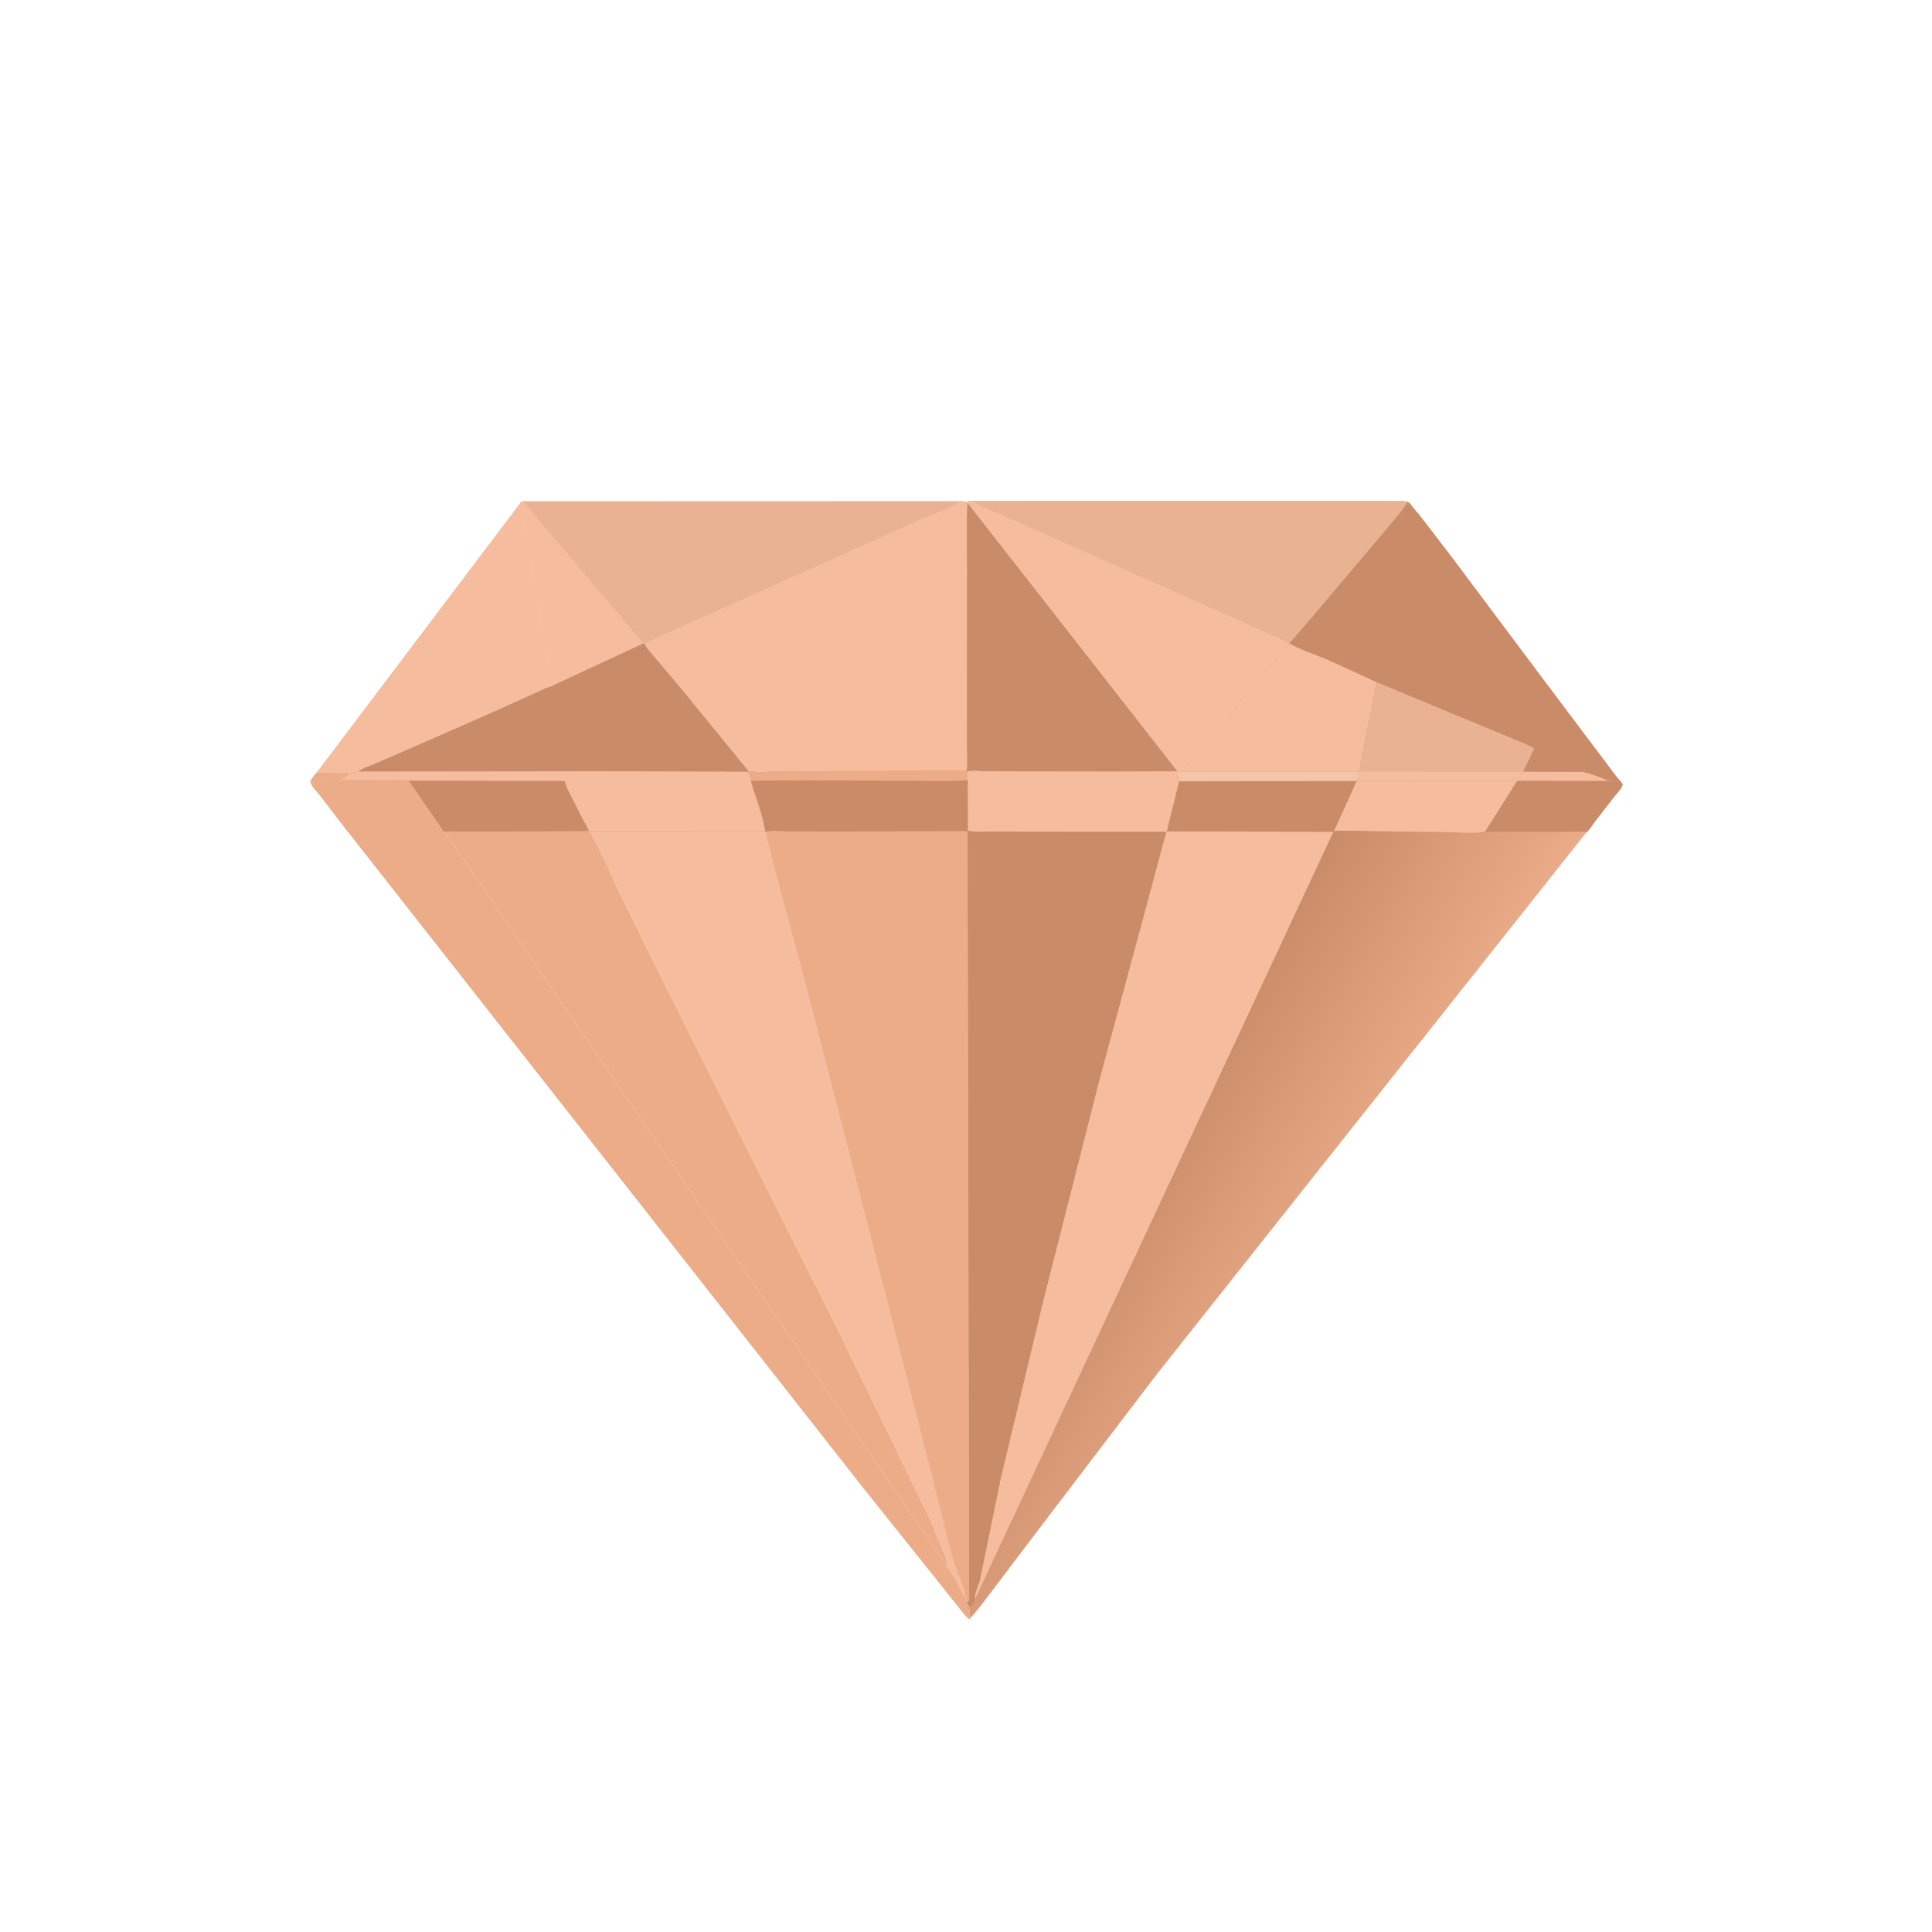 <?xml version="1.0" encoding="UTF-8"?> <svg xmlns="http://www.w3.org/2000/svg" width="29" height="29" viewBox="0 0 29 29" fill="none"><path d="M7.813 7.545C7.828 7.569 7.836 7.574 7.837 7.603C7.837 7.631 7.835 7.618 7.844 7.639C7.858 7.668 7.845 7.695 7.852 7.725C7.861 7.77 7.865 7.814 7.876 7.859C7.916 8.013 7.922 8.192 7.948 8.351L8.15 9.451C8.198 9.723 8.227 10.021 8.312 10.284L8.309 10.293C8.198 10.317 8.088 10.379 7.984 10.425L7.387 10.694L5.887 11.352L5.57 11.486C5.504 11.513 5.435 11.535 5.379 11.581L5.243 11.607C5.201 11.657 5.162 11.681 5.103 11.708C4.965 11.738 4.802 11.731 4.66 11.725C4.683 11.677 4.718 11.639 4.751 11.598L7.813 7.545Z" fill="#F5BD9D"></path><path d="M4.751 11.598L5.243 11.607C5.201 11.657 5.162 11.681 5.103 11.708C4.965 11.738 4.802 11.731 4.66 11.725C4.683 11.677 4.718 11.639 4.751 11.598Z" fill="#ECAC88"></path><path d="M5.103 11.708L5.78 11.714C5.896 11.714 6.025 11.704 6.139 11.72L6.516 12.268C6.561 12.336 6.625 12.407 6.657 12.481L6.673 12.484L14.209 23.505C14.315 23.642 14.405 23.817 14.478 23.974L14.515 24.057C14.527 24.076 14.538 24.091 14.545 24.113L14.564 24.287L14.559 24.311C14.499 24.277 14.441 24.189 14.396 24.136L13.993 23.63L12.998 22.386L5.214 12.476L4.809 11.947C4.764 11.888 4.666 11.799 4.66 11.725C4.802 11.731 4.965 11.738 5.103 11.708Z" fill="#ECAC88"></path><path d="M5.103 11.708L5.78 11.714C5.896 11.714 6.025 11.704 6.139 11.72L6.516 12.268C6.561 12.336 6.625 12.407 6.657 12.481L5.721 12.473L5.378 12.466C5.326 12.464 5.262 12.456 5.214 12.476L4.809 11.947C4.764 11.888 4.666 11.799 4.66 11.725C4.802 11.731 4.965 11.738 5.103 11.708Z" fill="#ECAC88"></path><path d="M8.84 12.474L8.853 12.477C9.041 12.806 9.188 13.167 9.353 13.508L10.284 15.386L12.602 20.009L13.745 22.361C13.786 22.438 13.827 22.568 13.883 22.629L14.19 23.358C14.211 23.407 14.21 23.453 14.209 23.505L6.673 12.484C6.747 12.473 6.831 12.48 6.905 12.48L7.34 12.481L8.84 12.474Z" fill="#ECAC88"></path><path d="M8.853 12.477L11.483 12.475L11.496 12.487C11.509 12.611 11.544 12.73 11.574 12.85L11.729 13.434L12.083 14.747L13.465 20.122L13.88 21.75C13.922 21.927 13.983 22.105 14.013 22.284C14.149 22.729 14.218 23.198 14.386 23.634C14.418 23.717 14.499 23.892 14.478 23.974C14.405 23.817 14.315 23.642 14.209 23.505C14.21 23.453 14.211 23.407 14.19 23.358L13.883 22.629C13.827 22.568 13.786 22.438 13.745 22.361L12.602 20.009L10.284 15.386L9.354 13.508C9.188 13.167 9.041 12.806 8.853 12.477Z" fill="#F5BD9D"></path><path d="M13.883 22.629C13.925 22.658 13.944 22.709 13.961 22.756C13.971 22.787 13.973 22.802 13.992 22.829C14.006 22.85 14.014 22.866 14.021 22.891C14.028 22.912 14.033 22.928 14.043 22.948L14.144 23.178L14.254 23.424L14.295 23.506L14.305 23.531L14.316 23.506C14.302 23.486 14.295 23.475 14.291 23.45C14.287 23.423 14.278 23.404 14.266 23.379C14.248 23.338 14.263 23.3 14.247 23.259L14.238 23.237L14.231 23.195C14.218 23.152 14.206 23.102 14.19 23.06C14.179 23.032 14.183 23.047 14.178 23.021C14.174 23 14.168 22.981 14.16 22.961L14.149 22.935C14.144 22.918 14.145 22.902 14.139 22.883C14.127 22.847 14.126 22.809 14.114 22.773C14.098 22.722 14.108 22.77 14.1 22.733C14.095 22.707 14.092 22.687 14.078 22.663L14.068 22.649C14.074 22.624 14.078 22.611 14.069 22.585C14.056 22.545 14.039 22.493 14.034 22.45L14.033 22.437C14.026 22.416 14.024 22.4 14.019 22.38C14.008 22.345 14.006 22.335 14.011 22.297L14.013 22.284C14.149 22.729 14.218 23.198 14.386 23.634C14.418 23.717 14.499 23.892 14.478 23.974C14.405 23.817 14.315 23.642 14.209 23.505C14.21 23.453 14.211 23.407 14.19 23.358L13.883 22.629Z" fill="#F5BD9D"></path><path d="M11.496 12.487C11.574 12.463 11.7 12.479 11.784 12.48L12.525 12.482L14.525 12.477L14.549 24.024L14.536 24.033C14.52 24.046 14.525 24.04 14.515 24.057L14.478 23.974C14.499 23.892 14.418 23.717 14.386 23.634C14.218 23.198 14.149 22.729 14.013 22.284C13.983 22.105 13.922 21.927 13.88 21.75L13.465 20.122L12.083 14.747L11.729 13.433L11.574 12.85C11.544 12.73 11.509 12.611 11.496 12.487Z" fill="#ECAC88"></path><path d="M14.418 7.522C14.449 7.523 14.474 7.523 14.503 7.533L14.517 7.533L14.523 7.551C14.503 7.886 14.518 8.23 14.517 8.567L14.515 10.549L14.516 11.23C14.516 11.339 14.527 11.463 14.512 11.57L14.525 11.581L14.527 11.712L14.53 12.466L14.525 12.477L12.525 12.482L11.784 12.48C11.7 12.479 11.574 12.463 11.496 12.487L11.483 12.475L8.853 12.477L8.84 12.474L7.34 12.481L6.905 12.48C6.831 12.48 6.747 12.473 6.673 12.484L6.657 12.481C6.625 12.407 6.561 12.336 6.516 12.268L6.139 11.72C6.025 11.704 5.896 11.714 5.78 11.714L5.103 11.708C5.162 11.681 5.201 11.657 5.243 11.607L5.379 11.581C5.435 11.535 5.504 11.513 5.57 11.486L5.887 11.352L7.387 10.694L7.984 10.425C8.088 10.379 8.198 10.317 8.309 10.293L8.312 10.284C8.227 10.021 8.198 9.723 8.15 9.451L7.948 8.351C7.922 8.192 7.916 8.013 7.876 7.859C7.865 7.814 7.861 7.77 7.852 7.725C7.845 7.695 7.858 7.668 7.844 7.639C7.835 7.618 7.837 7.631 7.837 7.603C7.836 7.574 7.828 7.569 7.813 7.545L7.814 7.539L7.842 7.524L14.418 7.522Z" fill="#E8B293"></path><path d="M7.813 7.545L7.814 7.539L7.842 7.524C7.901 7.569 7.947 7.636 7.994 7.693L8.225 7.968L9.661 9.657L8.312 10.284C8.227 10.021 8.198 9.723 8.15 9.451L7.948 8.351C7.922 8.192 7.916 8.013 7.876 7.859C7.865 7.814 7.861 7.77 7.852 7.725C7.845 7.695 7.858 7.668 7.844 7.639C7.835 7.618 7.837 7.631 7.837 7.603C7.836 7.574 7.828 7.569 7.813 7.545Z" fill="#F5BD9D"></path><path d="M14.418 7.522C14.449 7.523 14.474 7.523 14.503 7.533L11.286 11.58C11.267 11.58 11.249 11.574 11.23 11.569L10.211 10.321L9.854 9.898C9.791 9.823 9.715 9.745 9.668 9.659L13.28 8.039L13.802 7.805C14.003 7.722 14.239 7.645 14.418 7.522Z" fill="#F5BD9D"></path><path d="M14.517 7.533L14.523 7.551C14.503 7.886 14.518 8.23 14.517 8.567L14.515 10.549L14.516 11.23C14.516 11.339 14.527 11.463 14.512 11.57L14.525 11.581L14.527 11.712L14.53 12.466L14.525 12.477L12.525 12.482L11.784 12.48C11.7 12.479 11.574 12.463 11.496 12.487L11.483 12.475C11.45 12.224 11.338 11.969 11.27 11.725C11.252 11.672 11.258 11.624 11.216 11.586L11.23 11.569C11.249 11.574 11.267 11.58 11.286 11.58L14.503 7.533L14.517 7.533Z" fill="#F5BD9D"></path><path d="M11.23 11.569C11.249 11.574 11.267 11.58 11.286 11.58C11.392 11.6 11.53 11.584 11.638 11.583L12.385 11.576L14.512 11.57L14.525 11.581L14.527 11.712L14.53 12.466L14.525 12.477L12.525 12.482L11.784 12.48C11.7 12.479 11.574 12.463 11.496 12.487L11.483 12.475C11.45 12.224 11.338 11.969 11.27 11.725C11.252 11.672 11.258 11.624 11.216 11.586L11.23 11.569Z" fill="#C98B68"></path><path d="M11.23 11.569C11.249 11.574 11.267 11.58 11.286 11.58C11.392 11.6 11.53 11.584 11.638 11.583L12.385 11.576L14.512 11.57L14.525 11.581L14.527 11.712C14.233 11.731 13.934 11.72 13.64 11.719L12.115 11.713L11.554 11.716C11.461 11.717 11.362 11.711 11.27 11.725C11.252 11.672 11.258 11.624 11.216 11.586L11.23 11.569Z" fill="#ECAC88"></path><path d="M9.661 9.657L9.668 9.659C9.715 9.745 9.791 9.823 9.854 9.898L10.211 10.321L11.23 11.569L11.216 11.586C11.258 11.624 11.252 11.672 11.27 11.725C11.338 11.969 11.45 12.224 11.483 12.475L8.853 12.477L8.84 12.474L7.34 12.481L6.905 12.48C6.831 12.48 6.747 12.473 6.673 12.484L6.657 12.481C6.625 12.407 6.561 12.336 6.516 12.268L6.139 11.72C6.025 11.704 5.896 11.714 5.78 11.714L5.103 11.708C5.162 11.681 5.201 11.657 5.243 11.607L5.379 11.581C5.435 11.535 5.504 11.513 5.57 11.486L5.887 11.352L7.387 10.694L7.984 10.425C8.088 10.379 8.198 10.317 8.309 10.293L8.312 10.284L9.661 9.657Z" fill="#C98B68"></path><path d="M8.089 11.578L8.548 11.577C8.53 11.63 8.508 11.676 8.479 11.725L6.139 11.72C6.025 11.704 5.896 11.714 5.78 11.714L5.103 11.708C5.162 11.681 5.201 11.657 5.243 11.607L5.379 11.581L8.089 11.578Z" fill="#F5BD9D"></path><path d="M6.139 11.72L8.479 11.725C8.492 11.799 8.53 11.863 8.563 11.931L8.747 12.295C8.777 12.353 8.818 12.414 8.84 12.474L7.34 12.481L6.905 12.48C6.831 12.48 6.747 12.473 6.673 12.484L6.657 12.481C6.625 12.407 6.561 12.336 6.516 12.268L6.139 11.72Z" fill="#C98B68"></path><path d="M8.548 11.577L11.216 11.586C11.258 11.624 11.252 11.672 11.27 11.725C11.338 11.969 11.45 12.224 11.483 12.475L8.853 12.477L8.84 12.474C8.818 12.414 8.777 12.353 8.747 12.295L8.563 11.931C8.53 11.863 8.492 11.799 8.479 11.725C8.508 11.676 8.53 11.63 8.548 11.577Z" fill="#F5BD9D"></path><path d="M8.548 11.577L11.216 11.586C11.258 11.624 11.252 11.672 11.27 11.725L8.479 11.725C8.508 11.676 8.53 11.63 8.548 11.577Z" fill="#F5BD9D"></path><path d="M14.598 7.523L16.418 7.522L19.339 7.522L20.603 7.522L20.929 7.523C20.992 7.523 21.068 7.517 21.129 7.533C21.135 7.537 21.16 7.552 21.163 7.557C21.203 7.608 21.241 7.664 21.288 7.709L21.771 8.337L23.2 10.245L24.041 11.362C24.138 11.487 24.234 11.632 24.341 11.747C24.352 11.766 24.36 11.769 24.352 11.791C24.327 11.855 24.262 11.917 24.22 11.971L23.932 12.343C23.906 12.377 23.847 12.473 23.814 12.492L17.366 20.625L15.388 23.223L14.849 23.936C14.758 24.052 14.668 24.181 14.564 24.287L14.545 24.113C14.538 24.091 14.527 24.076 14.515 24.057C14.525 24.04 14.52 24.046 14.537 24.033L14.549 24.024L14.525 12.477L14.53 12.466L14.527 11.712L14.525 11.581L14.512 11.57C14.527 11.463 14.516 11.339 14.516 11.23L14.515 10.549L14.517 8.567C14.518 8.23 14.503 7.886 14.523 7.551L14.517 7.533C14.548 7.517 14.564 7.522 14.598 7.523Z" fill="url(#paint0_linear_15_75)"></path><path d="M22.865 11.582L23.758 11.585C23.879 11.614 23.995 11.656 24.11 11.704C24.133 11.713 24.156 11.717 24.18 11.722L24.341 11.747C24.352 11.766 24.36 11.769 24.352 11.791C24.327 11.855 24.262 11.917 24.22 11.971L23.932 12.343C23.906 12.377 23.847 12.473 23.814 12.492C23.759 12.476 23.695 12.483 23.639 12.484L23.329 12.488L22.29 12.485L22.77 11.723L22.791 11.719C22.806 11.674 22.835 11.628 22.856 11.585L22.865 11.582Z" fill="#C98B68"></path><path d="M22.865 11.582L23.758 11.585C23.879 11.614 23.995 11.656 24.11 11.704C24.133 11.713 24.156 11.717 24.18 11.722L22.791 11.719C22.806 11.674 22.835 11.628 22.856 11.585L22.865 11.582Z" fill="#F5BD9D"></path><path d="M20.363 11.723L22.77 11.723L22.29 12.485C22.122 12.516 21.911 12.492 21.738 12.491L20.684 12.478C20.465 12.474 20.241 12.462 20.023 12.474L20.363 11.723Z" fill="#F5BD9D"></path><path d="M17.512 12.48L20.016 12.484L14.635 24.005C14.619 23.918 14.688 23.8 14.709 23.713L14.817 23.185L15.02 22.193L15.662 19.511L16.505 16.195L17.143 13.835L17.505 12.485L17.512 12.48Z" fill="#F5BD9D"></path><path d="M21.129 7.533C21.135 7.537 21.16 7.552 21.163 7.557C21.203 7.608 21.241 7.664 21.288 7.709L21.771 8.337L23.2 10.245L24.041 11.362C24.138 11.487 24.234 11.632 24.341 11.747L24.18 11.722C24.156 11.717 24.133 11.713 24.11 11.704C23.995 11.656 23.879 11.614 23.758 11.585L22.865 11.582L22.856 11.585C22.835 11.628 22.806 11.674 22.791 11.719L22.77 11.723L20.363 11.723L20.023 12.474L20.016 12.484L17.512 12.48L17.698 11.727L17.691 11.723C17.697 11.681 17.691 11.638 17.688 11.597L17.741 11.585L19.343 9.658L19.353 9.658L19.685 9.276L20.778 7.982C20.892 7.839 21.038 7.691 21.129 7.533Z" fill="#C98B68"></path><path d="M20.66 10.238L22.543 11.019C22.702 11.089 22.878 11.149 23.029 11.233L22.865 11.582L22.856 11.585C22.835 11.628 22.806 11.674 22.791 11.719L22.77 11.723L20.363 11.723C20.385 11.682 20.392 11.63 20.402 11.584L20.417 11.581C20.4 11.521 20.439 11.395 20.449 11.332L20.66 10.238Z" fill="#E8B293"></path><path d="M20.402 11.584L20.417 11.581L22.856 11.585C22.835 11.628 22.806 11.674 22.791 11.719L22.77 11.723L20.363 11.723C20.385 11.682 20.392 11.63 20.402 11.584Z" fill="#F5BD9D"></path><path d="M19.343 9.658L19.353 9.658C19.526 9.757 19.735 9.822 19.921 9.9L20.66 10.238L20.449 11.332C20.439 11.395 20.4 11.521 20.417 11.581L20.402 11.584C20.392 11.63 20.385 11.682 20.363 11.723L20.023 12.474L20.016 12.484L17.512 12.48L17.698 11.727L17.691 11.723C17.697 11.681 17.691 11.638 17.688 11.597L17.741 11.585L19.343 9.658Z" fill="#F5BD9D"></path><path d="M17.688 11.597L17.741 11.585L20.402 11.584C20.392 11.63 20.385 11.682 20.363 11.723L20.023 12.474L20.016 12.484L17.512 12.48L17.698 11.727L17.691 11.723C17.697 11.681 17.691 11.638 17.688 11.597Z" fill="#C98B68"></path><path d="M17.688 11.597L17.741 11.585L20.402 11.584C20.392 11.63 20.385 11.682 20.363 11.723L17.698 11.727L17.691 11.723C17.697 11.681 17.691 11.638 17.688 11.597Z" fill="#F5C5A9"></path><path d="M14.53 12.466C14.628 12.493 14.749 12.481 14.851 12.482L15.413 12.483L17.505 12.485L17.143 13.835L16.505 16.195L15.662 19.511L15.02 22.193L14.817 23.185L14.709 23.713C14.688 23.8 14.619 23.918 14.635 24.005C14.62 24.05 14.606 24.077 14.575 24.114L14.545 24.113C14.538 24.091 14.527 24.076 14.515 24.057C14.525 24.04 14.52 24.046 14.536 24.033L14.549 24.024L14.525 12.477L14.53 12.466Z" fill="#C98B68"></path><path d="M14.598 7.523L16.418 7.522L19.339 7.522L20.603 7.522L20.929 7.523C20.992 7.523 21.068 7.517 21.129 7.533C21.038 7.691 20.892 7.839 20.778 7.982L19.685 9.276L19.353 9.658L19.343 9.658L17.741 11.585L17.688 11.597C17.691 11.638 17.697 11.681 17.691 11.723L17.698 11.727L17.512 12.48L17.505 12.485L15.413 12.483L14.851 12.482C14.749 12.481 14.628 12.493 14.53 12.466L14.527 11.712L14.525 11.581L14.512 11.57C14.527 11.463 14.516 11.339 14.516 11.23L14.515 10.549L14.517 8.567C14.518 8.23 14.503 7.886 14.523 7.551L14.517 7.533C14.548 7.517 14.564 7.522 14.598 7.523Z" fill="#E8B293"></path><path d="M14.517 7.533C14.548 7.517 14.564 7.522 14.598 7.523C14.699 7.601 14.827 7.638 14.943 7.689L15.604 7.978L18.55 9.29L19.072 9.526C19.153 9.562 19.278 9.6 19.343 9.658L17.741 11.585L17.688 11.597L17.673 11.579L14.523 7.551L14.517 7.533Z" fill="#F5BD9D"></path><path d="M14.523 7.551L17.673 11.579L17.688 11.597C17.691 11.638 17.697 11.681 17.691 11.723L17.698 11.727L17.512 12.48L17.505 12.485L15.413 12.483L14.851 12.482C14.749 12.481 14.628 12.493 14.53 12.466L14.527 11.712L14.525 11.581L14.512 11.57C14.527 11.463 14.516 11.339 14.516 11.23L14.515 10.549L14.517 8.567C14.518 8.23 14.503 7.886 14.523 7.551Z" fill="#C98B68"></path><path d="M17.673 11.579L17.688 11.597C17.691 11.638 17.697 11.681 17.691 11.723L17.698 11.727L17.512 12.48L17.505 12.485L15.413 12.483L14.851 12.482C14.749 12.481 14.628 12.493 14.53 12.466L14.527 11.712L14.525 11.581C14.592 11.561 14.692 11.575 14.764 11.577L15.244 11.581L16.773 11.583L17.673 11.579Z" fill="#F5BD9D"></path><path d="M17.673 11.579L17.688 11.597C17.691 11.638 17.697 11.681 17.691 11.723L14.527 11.712L14.525 11.581C14.592 11.561 14.692 11.575 14.764 11.577L15.244 11.581L16.773 11.583L17.673 11.579Z" fill="#F5BD9D"></path><defs><linearGradient id="paint0_linear_15_75" x1="17.195" y1="17.143" x2="19.91" y2="18.803" gradientUnits="userSpaceOnUse"><stop stop-color="#C98B68"></stop><stop offset="1" stop-color="#EAAC88"></stop></linearGradient></defs></svg> 